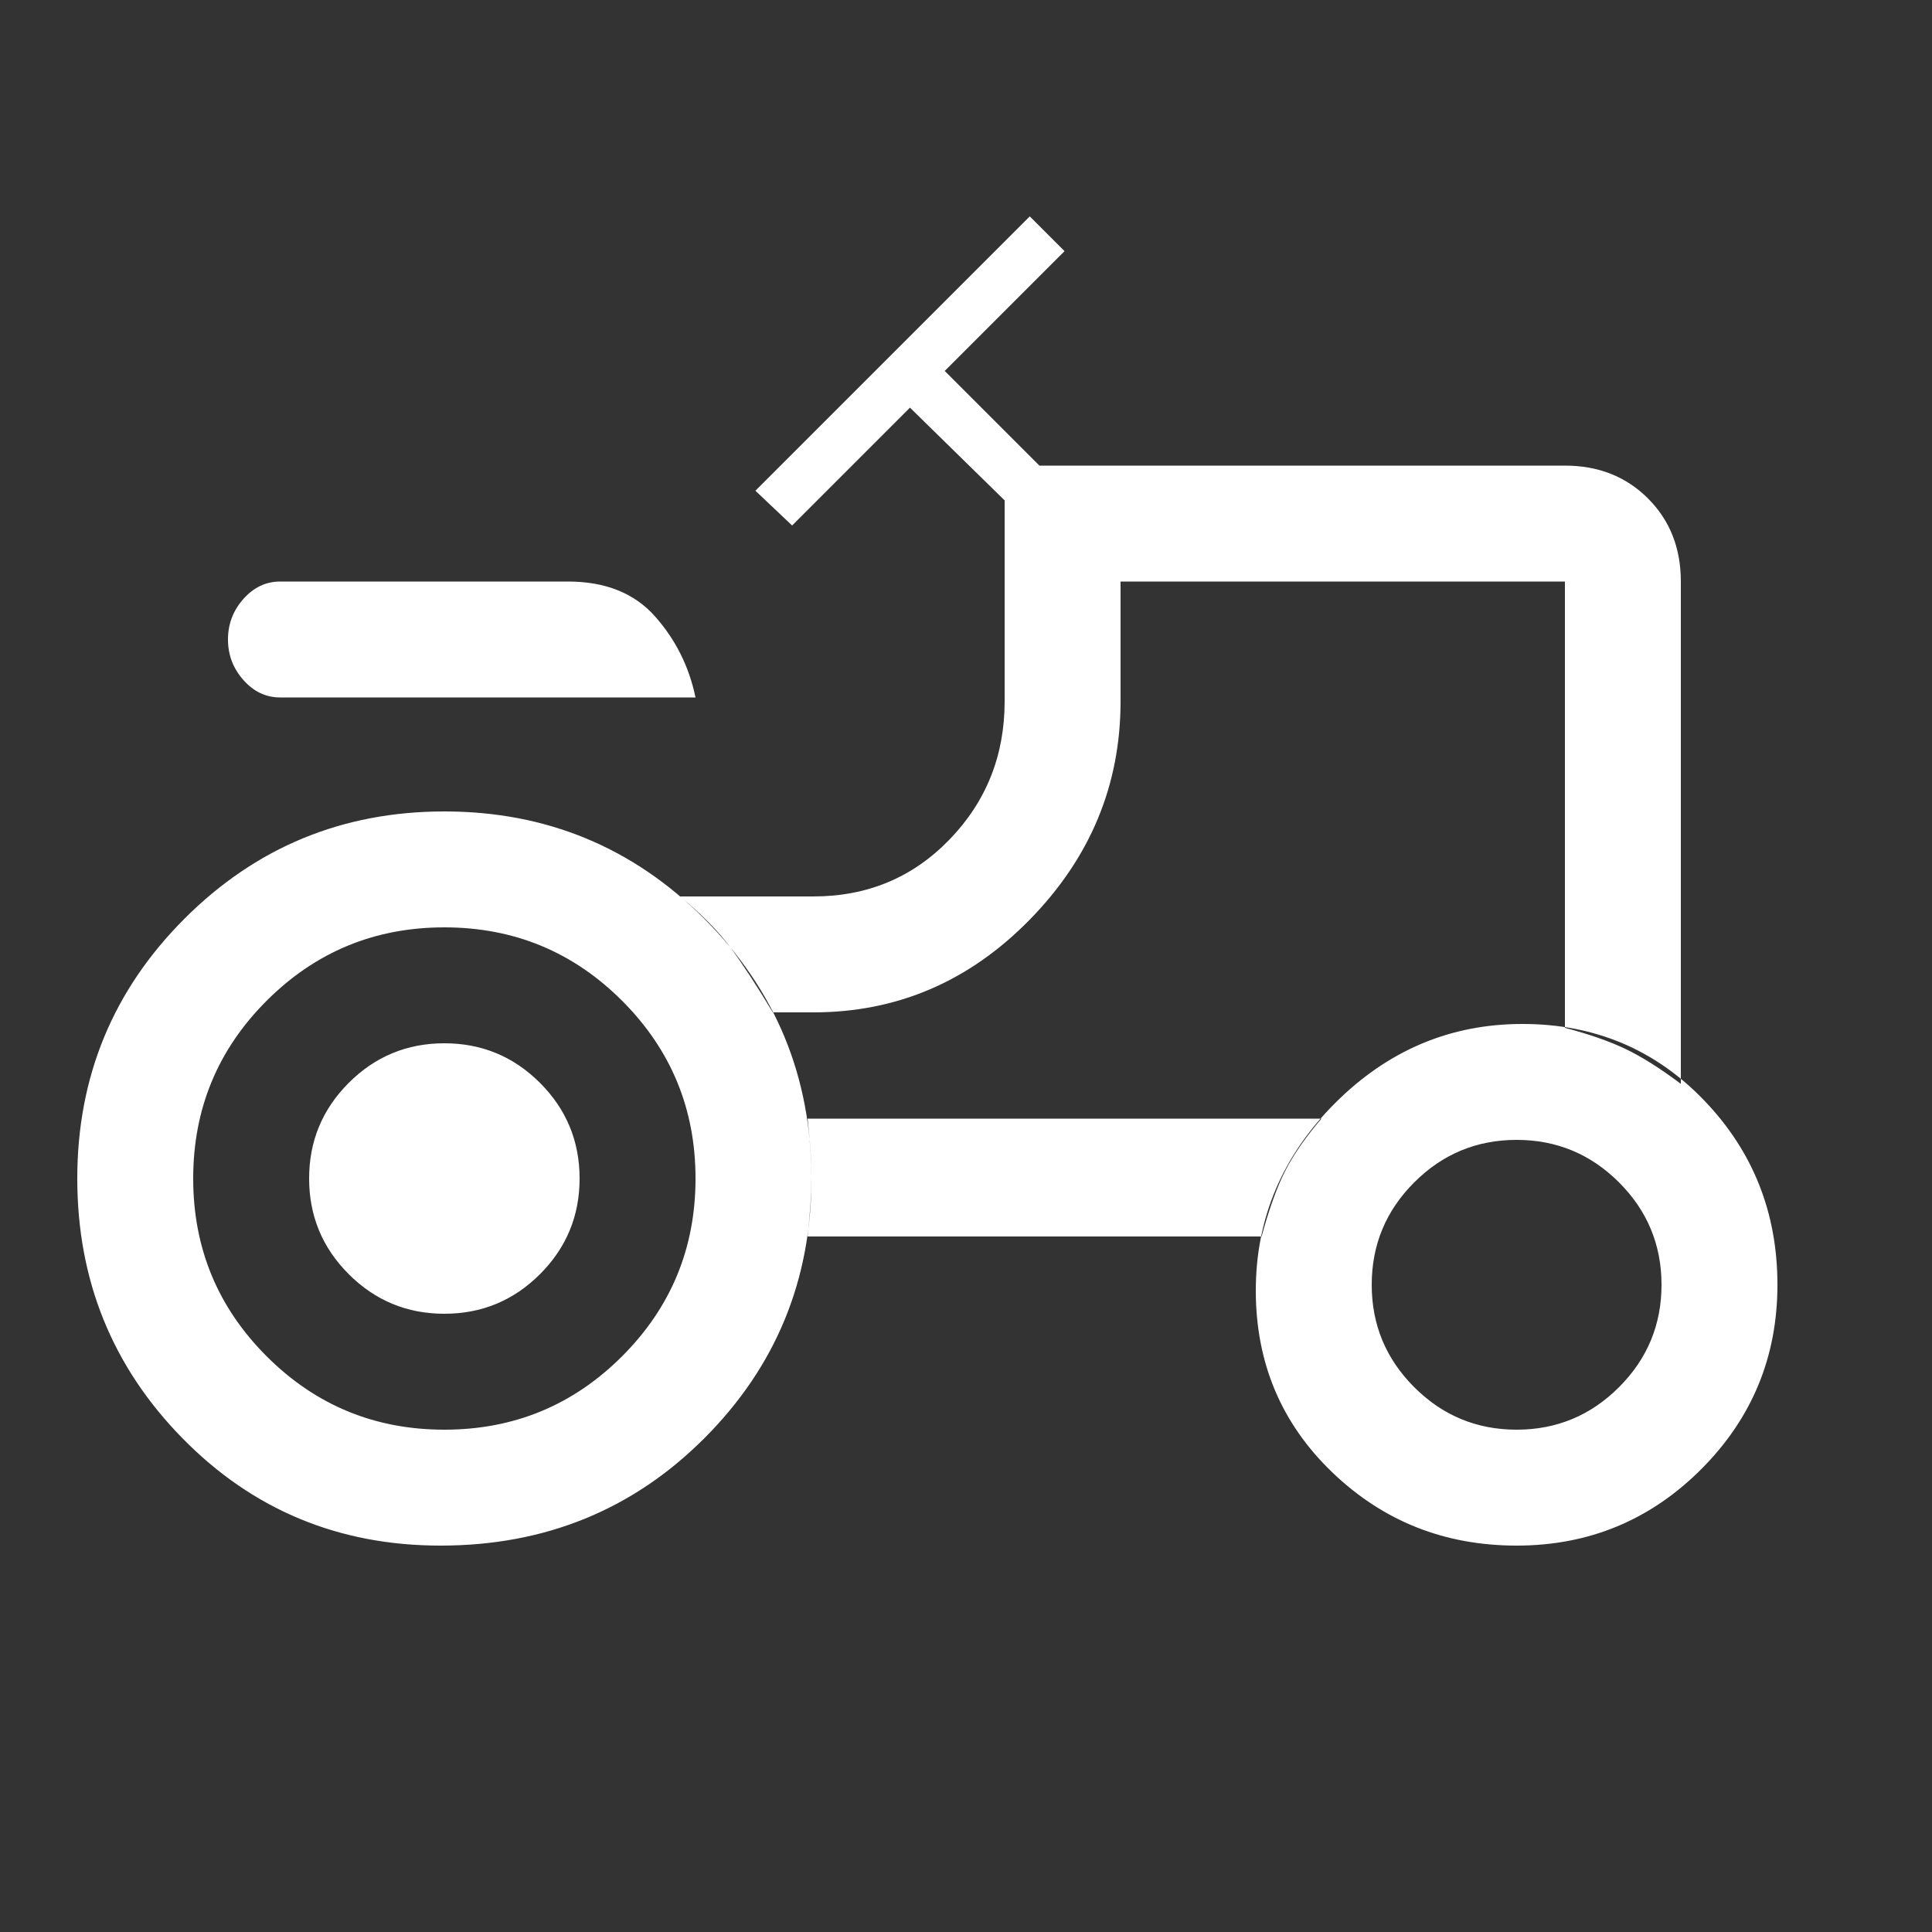 <svg xmlns="http://www.w3.org/2000/svg" height="50" width="50" fill="#ffffff"><rect width="100%" height="100%" fill="#333333" stroke="none"/><path d="M7.25 18.05q-.55 0-.95-.45-.4-.45-.4-1.05 0-.6.4-1.05.4-.45.95-.45h7.45q1.45 0 2.25.9t1.05 2.1ZM11.5 37q2.7 0 4.6-1.9 1.9-1.9 1.9-4.6 0-2.7-1.9-4.6-1.9-1.9-4.6-1.9-2.7 0-4.6 1.9Q5 27.8 5 30.5q0 2.7 1.9 4.6Q8.8 37 11.5 37Zm27.75 0q1.55 0 2.65-1.1 1.1-1.1 1.1-2.65 0-1.55-1.1-2.65-1.1-1.1-2.65-1.1-1.55 0-2.65 1.1-1.1 1.1-1.1 2.65 0 1.55 1.1 2.65 1.1 1.1 2.65 1.1ZM11.5 34q-1.45 0-2.475-1.025Q8 31.95 8 30.5q0-1.45 1.025-2.475Q10.05 27 11.5 27q1.45 0 2.475 1.025Q15 29.05 15 30.5q0 1.45-1.025 2.475Q12.95 34 11.5 34Zm29-7.4q.95.25 1.575.55.625.3 1.425.9v-13q0-1.3-.85-2.15-.85-.85-2.15-.85H26.9L24.45 9.6l3.1-3.1-.9-.9-7.1 7.1.95.9 3.05-3.05 2.45 2.4v5.2q0 2.1-1.425 3.575T21.05 23.2H17.6q.85.7 1.325 1.35.475.65 1.075 1.65h1.05q3.25 0 5.6-2.4Q29 21.4 29 18.15v-3.1h11.5ZM32.65 32q.3-1.1.625-1.725t.925-1.325H20.9q.1.9.1 1.525 0 .625-.1 1.525Zm6.6 8q-2.8 0-4.775-1.9-1.975-1.9-1.975-4.7 0-2.8 2.05-4.85t4.85-2.05q2.8 0 4.7 1.975Q46 30.45 46 33.25q0 2.8-1.975 4.775Q42.05 40 39.25 40ZM11.4 40q-3.95 0-6.675-2.775Q2 34.45 2 30.5q0-3.95 2.775-6.725Q7.55 21 11.5 21q3.95 0 6.725 2.775Q21 26.55 21 30.5q0 3.95-2.775 6.725Q15.45 40 11.4 40Zm19.7-18Z"/></svg>